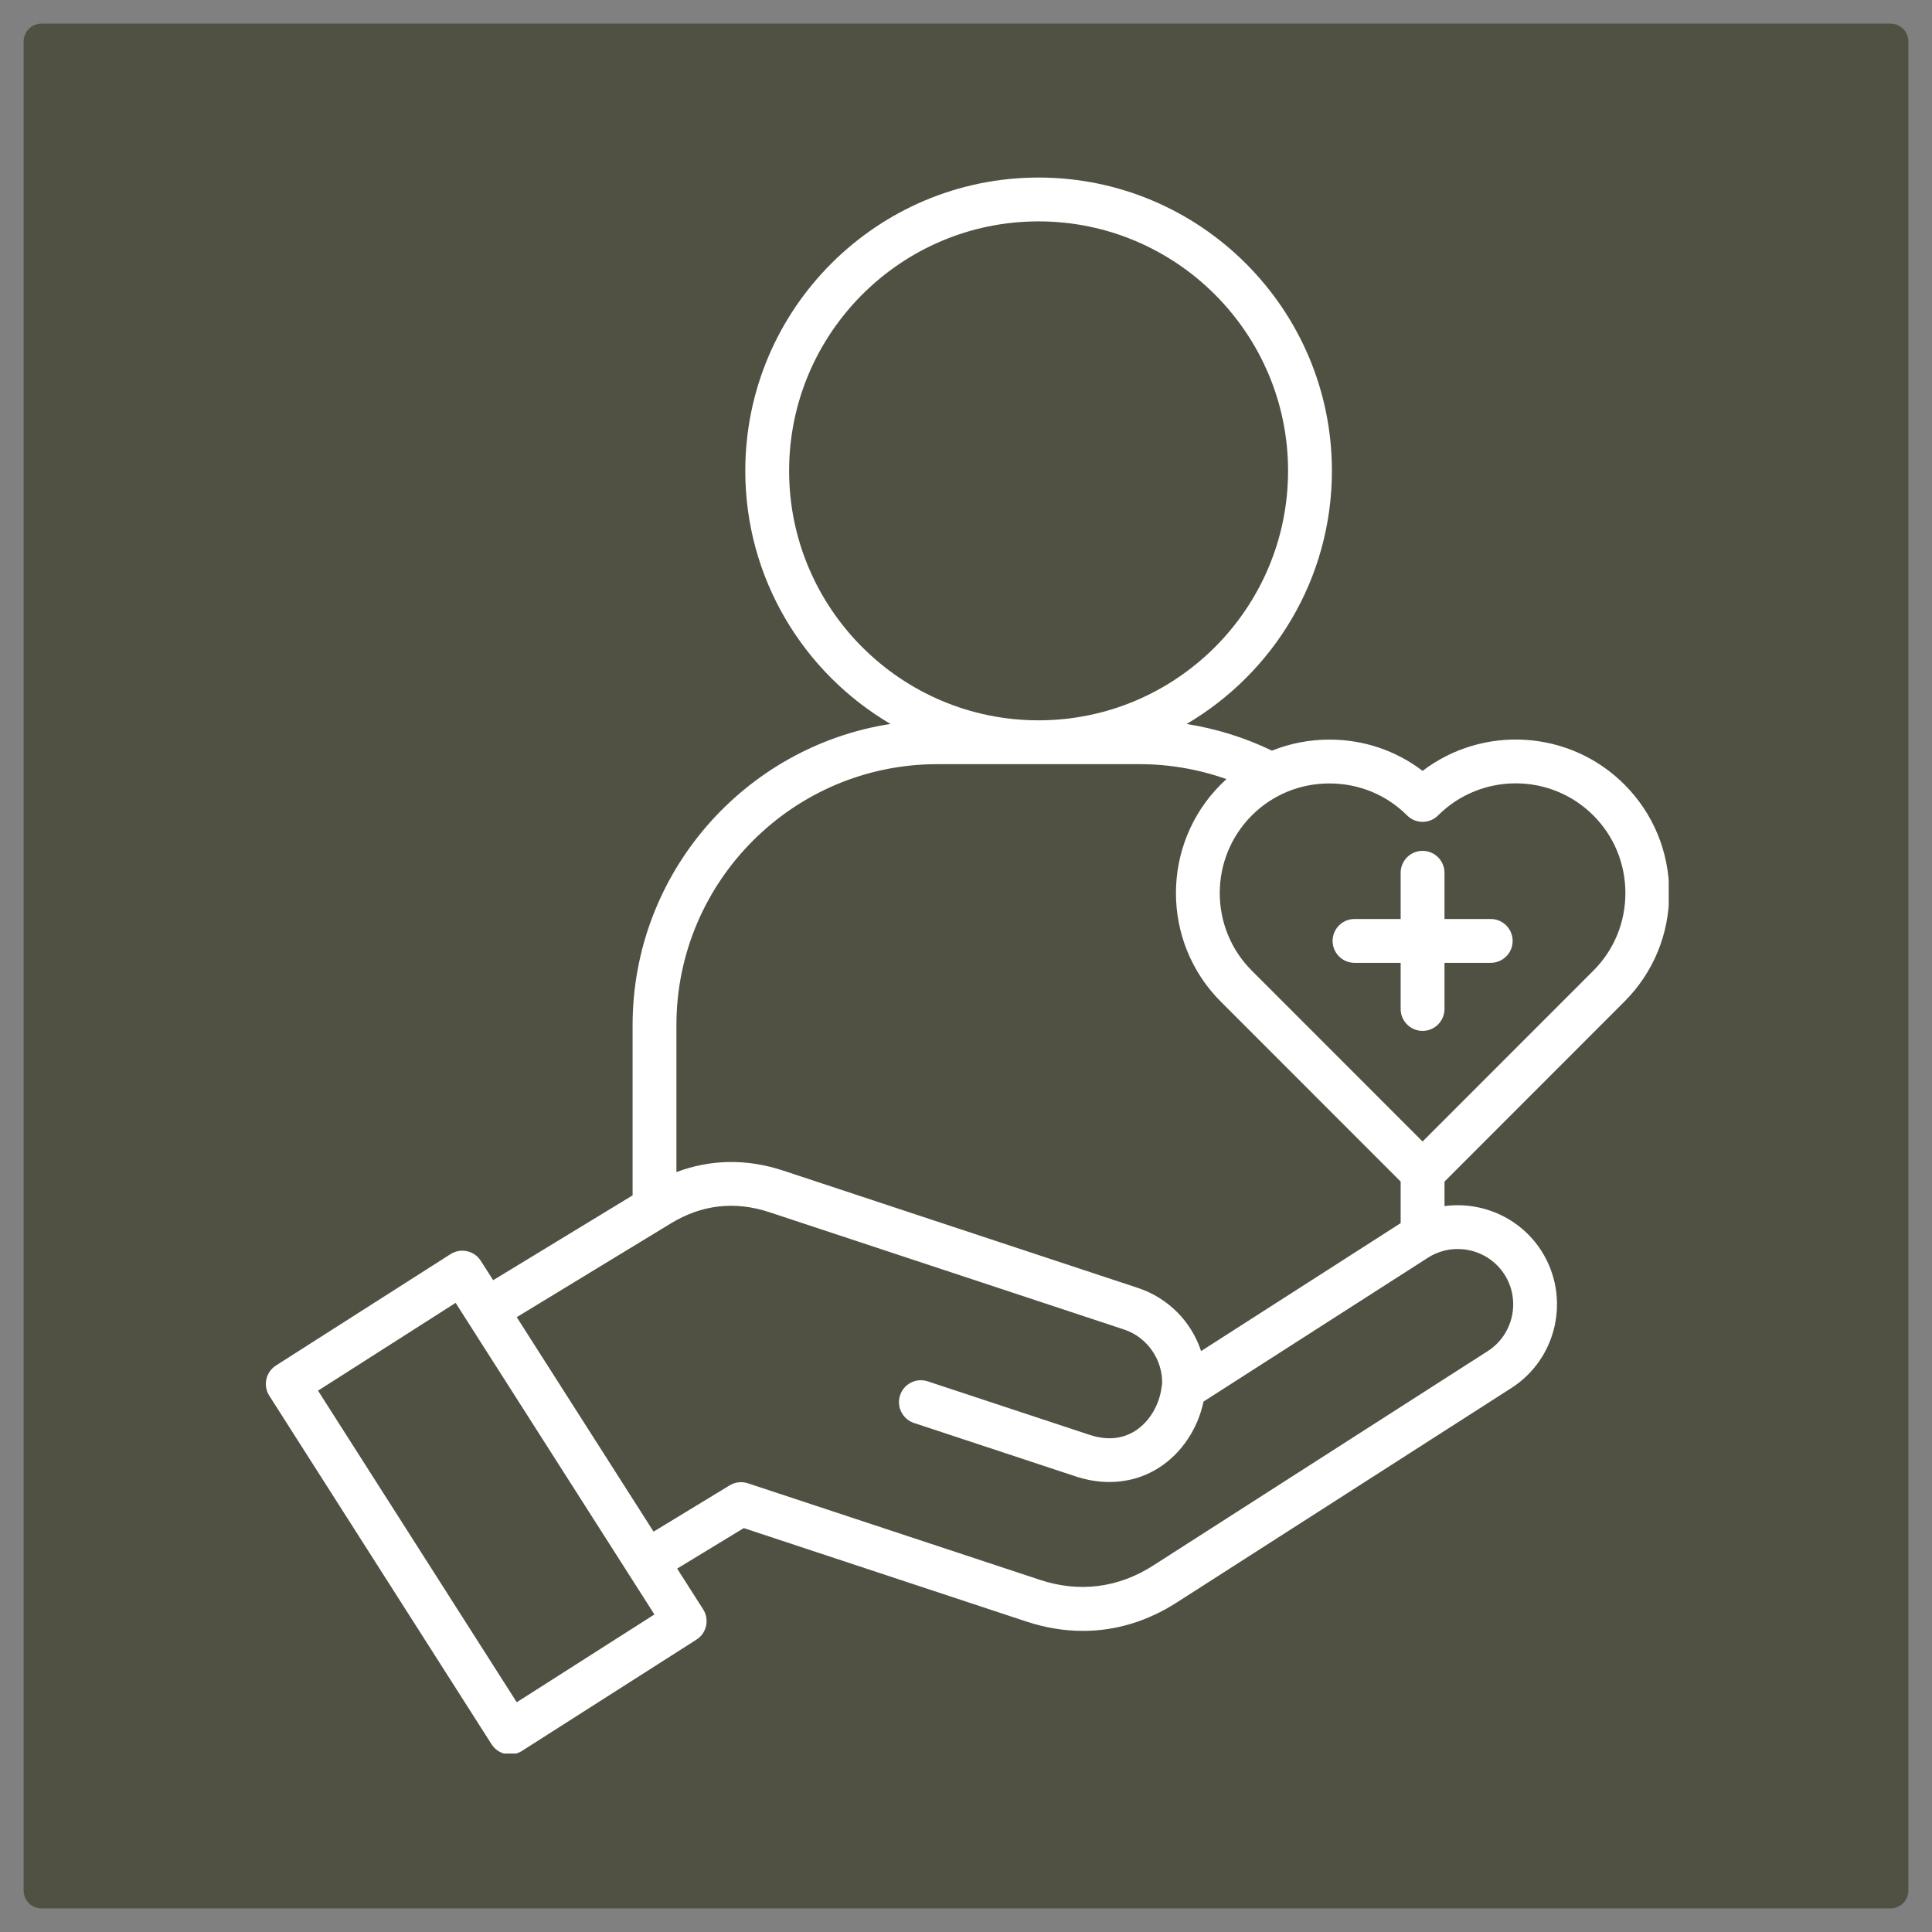 <svg xmlns="http://www.w3.org/2000/svg" xmlns:xlink="http://www.w3.org/1999/xlink" width="1080" zoomAndPan="magnify" viewBox="0 0 810 810" height="1080" preserveAspectRatio="xMidYMid meet" version="1.0"><rect x="0" y="0" width="810" height="810" fill="#808080" stroke="none"/><defs><clipPath id="784f645ff4"><path d="M 9.902 9.902 L 800.098 9.902 L 800.098 800.098 L 9.902 800.098 Z M 9.902 9.902 " clip-rule="nonzero"/></clipPath><clipPath id="a6890c0391"><path d="M 17.402 9.902 L 792.598 9.902 C 794.586 9.902 796.492 10.695 797.898 12.102 C 799.305 13.508 800.098 15.414 800.098 17.402 L 800.098 792.598 C 800.098 794.586 799.305 796.492 797.898 797.898 C 796.492 799.305 794.586 800.098 792.598 800.098 L 17.402 800.098 C 15.414 800.098 13.508 799.305 12.102 797.898 C 10.695 796.492 9.902 794.586 9.902 792.598 L 9.902 17.402 C 9.902 15.414 10.695 13.508 12.102 12.102 C 13.508 10.695 15.414 9.902 17.402 9.902 Z M 17.402 9.902 " clip-rule="nonzero"/></clipPath><clipPath id="a1abb4fb4d"><path d="M 0.902 0.902 L 791.098 0.902 L 791.098 791.098 L 0.902 791.098 Z M 0.902 0.902 " clip-rule="nonzero"/></clipPath><clipPath id="87be2b75c5"><path d="M 8.402 0.902 L 783.598 0.902 C 785.586 0.902 787.492 1.695 788.898 3.102 C 790.305 4.508 791.098 6.414 791.098 8.402 L 791.098 783.598 C 791.098 785.586 790.305 787.492 788.898 788.898 C 787.492 790.305 785.586 791.098 783.598 791.098 L 8.402 791.098 C 6.414 791.098 4.508 790.305 3.102 788.898 C 1.695 787.492 0.902 785.586 0.902 783.598 L 0.902 8.402 C 0.902 6.414 1.695 4.508 3.102 3.102 C 4.508 1.695 6.414 0.902 8.402 0.902 Z M 8.402 0.902 " clip-rule="nonzero"/></clipPath><clipPath id="45071c51a3"><rect x="0" width="792" y="0" height="792"/></clipPath><clipPath id="8dc6006b82"><path d="M 111 74.438 L 699.613 74.438 L 699.613 735.188 L 111 735.188 Z M 111 74.438 " clip-rule="nonzero"/></clipPath></defs><g clip-path="url(#784f645ff4)"><g clip-path="url(#a6890c0391)"><g transform="matrix(1, 0, 0, 1, 9, 9)"><g clip-path="url(#45071c51a3)"><g clip-path="url(#a1abb4fb4d)"><g clip-path="url(#87be2b75c5)"><path fill="#505143" d="M 0.902 0.902 L 791.098 0.902 L 791.098 791.098 L 0.902 791.098 Z M 0.902 0.902 " fill-opacity="1" fill-rule="nonzero"/></g></g></g></g></g></g><g clip-path="url(#8dc6006b82)"><path fill="#ffffff" d="M 681.004 419.961 C 693.141 407.844 699.828 391.676 699.828 374.43 C 699.828 357.188 693.145 341.012 681.008 328.875 C 657.98 305.848 621.672 303.953 596.43 323.191 C 585.293 314.688 571.711 310.082 557.383 310.082 C 548.973 310.082 540.82 311.684 533.27 314.711 C 521.973 309.25 509.875 305.48 497.469 303.539 C 533.895 282.164 558.406 242.59 558.406 197.391 C 558.406 129.594 503.23 74.438 435.414 74.438 C 367.621 74.438 312.465 129.594 312.465 197.391 C 312.465 242.574 336.953 282.137 373.344 303.516 C 312.184 313 265.219 366.012 265.219 429.789 L 265.219 501.168 L 206.762 536.73 L 201.574 528.602 C 200.266 526.547 198.191 525.098 195.812 524.574 C 193.434 524.047 190.941 524.488 188.887 525.801 L 115.711 572.488 C 111.434 575.219 110.18 580.898 112.906 585.176 L 206.098 731.301 C 207.848 734.051 210.82 735.551 213.852 735.551 C 215.543 735.551 217.254 735.086 218.785 734.109 L 291.996 687.422 C 294.051 686.109 295.5 684.039 296.027 681.656 C 296.555 679.277 296.113 676.785 294.805 674.73 L 283.902 657.641 L 311.828 640.66 L 430.219 679.805 C 438.199 682.449 446.172 683.762 454.023 683.762 C 467.703 683.762 481.016 679.77 493.352 671.859 L 633.641 581.945 C 652.941 569.57 658.594 543.77 646.23 524.41 C 637.223 510.391 621.141 503.594 605.617 505.664 L 605.617 495.387 Z M 589.926 341.871 C 593.512 345.457 599.328 345.457 602.914 341.875 C 620.879 323.941 650.082 323.938 668.012 341.871 C 676.676 350.535 681.449 362.098 681.449 374.43 C 681.449 386.758 676.68 398.309 668.012 406.961 L 596.422 478.582 L 524.836 406.961 C 506.902 389.031 506.906 359.828 524.84 341.867 C 533.484 333.223 545.043 328.461 557.379 328.461 C 569.723 328.461 581.281 333.223 589.926 341.871 Z M 330.84 197.391 C 330.84 139.727 377.754 92.816 435.414 92.816 C 493.102 92.816 540.027 139.727 540.027 197.391 C 540.027 255.074 493.098 302 435.414 302 C 377.754 302.004 330.84 255.074 330.84 197.391 Z M 393.004 320.379 L 477.824 320.379 C 490.215 320.379 502.551 322.523 514.191 326.641 C 513.391 327.363 512.609 328.105 511.84 328.875 C 511.84 328.879 511.836 328.879 511.836 328.883 C 486.746 354.012 486.75 394.867 511.84 419.957 L 587.234 495.387 L 587.234 512.805 L 503.559 566.449 C 499.531 554.215 489.922 544.215 477.066 539.965 L 328.375 490.785 C 313.145 485.742 297.887 486.008 283.594 491.414 L 283.594 429.793 C 283.594 369.461 332.676 320.379 393.004 320.379 Z M 216.648 713.676 L 133.336 583.039 L 191.023 546.234 L 263.199 659.367 C 263.215 659.395 263.227 659.422 263.242 659.449 C 263.285 659.516 263.332 659.578 263.375 659.645 L 274.363 676.867 Z M 630.754 534.324 C 637.66 545.137 634.504 559.559 623.719 566.473 L 483.43 656.387 C 468.84 665.742 452.438 667.805 435.992 662.355 L 313.562 621.879 C 311.004 621.035 308.203 621.355 305.902 622.754 L 274.012 642.145 L 216.648 552.227 L 281.238 512.93 C 294.211 505.02 308.129 503.438 322.602 508.23 L 471.293 557.41 C 480.988 560.617 487.539 570.117 487.223 580.254 C 487.145 580.594 487.078 580.938 487.039 581.289 C 486.145 588.973 481.902 596.09 475.973 599.871 C 470.465 603.383 463.988 603.941 456.715 601.531 L 388.969 579.137 C 384.148 577.539 378.953 580.156 377.359 584.977 C 375.77 589.793 378.383 594.992 383.199 596.586 L 450.941 618.977 C 455.711 620.559 460.48 621.34 465.121 621.34 C 472.547 621.34 479.633 619.332 485.852 615.371 C 495.344 609.316 502.145 599.141 504.59 587.613 L 598.629 527.328 C 609.418 520.414 623.84 523.559 630.754 534.324 Z M 558.703 394.484 C 558.703 389.41 562.816 385.297 567.891 385.297 L 587.234 385.297 L 587.234 365.914 C 587.234 360.84 591.348 356.727 596.422 356.727 C 601.496 356.727 605.609 360.84 605.609 365.914 L 605.609 385.297 L 624.992 385.297 C 630.066 385.297 634.184 389.41 634.184 394.484 C 634.184 399.559 630.066 403.672 624.992 403.672 L 605.609 403.672 L 605.609 423.02 C 605.609 428.094 601.496 432.207 596.422 432.207 C 591.348 432.207 587.234 428.094 587.234 423.02 L 587.234 403.672 L 567.891 403.672 C 562.816 403.672 558.703 399.562 558.703 394.484 Z M 558.703 394.484 " fill-opacity="1" fill-rule="nonzero"/></g></svg>